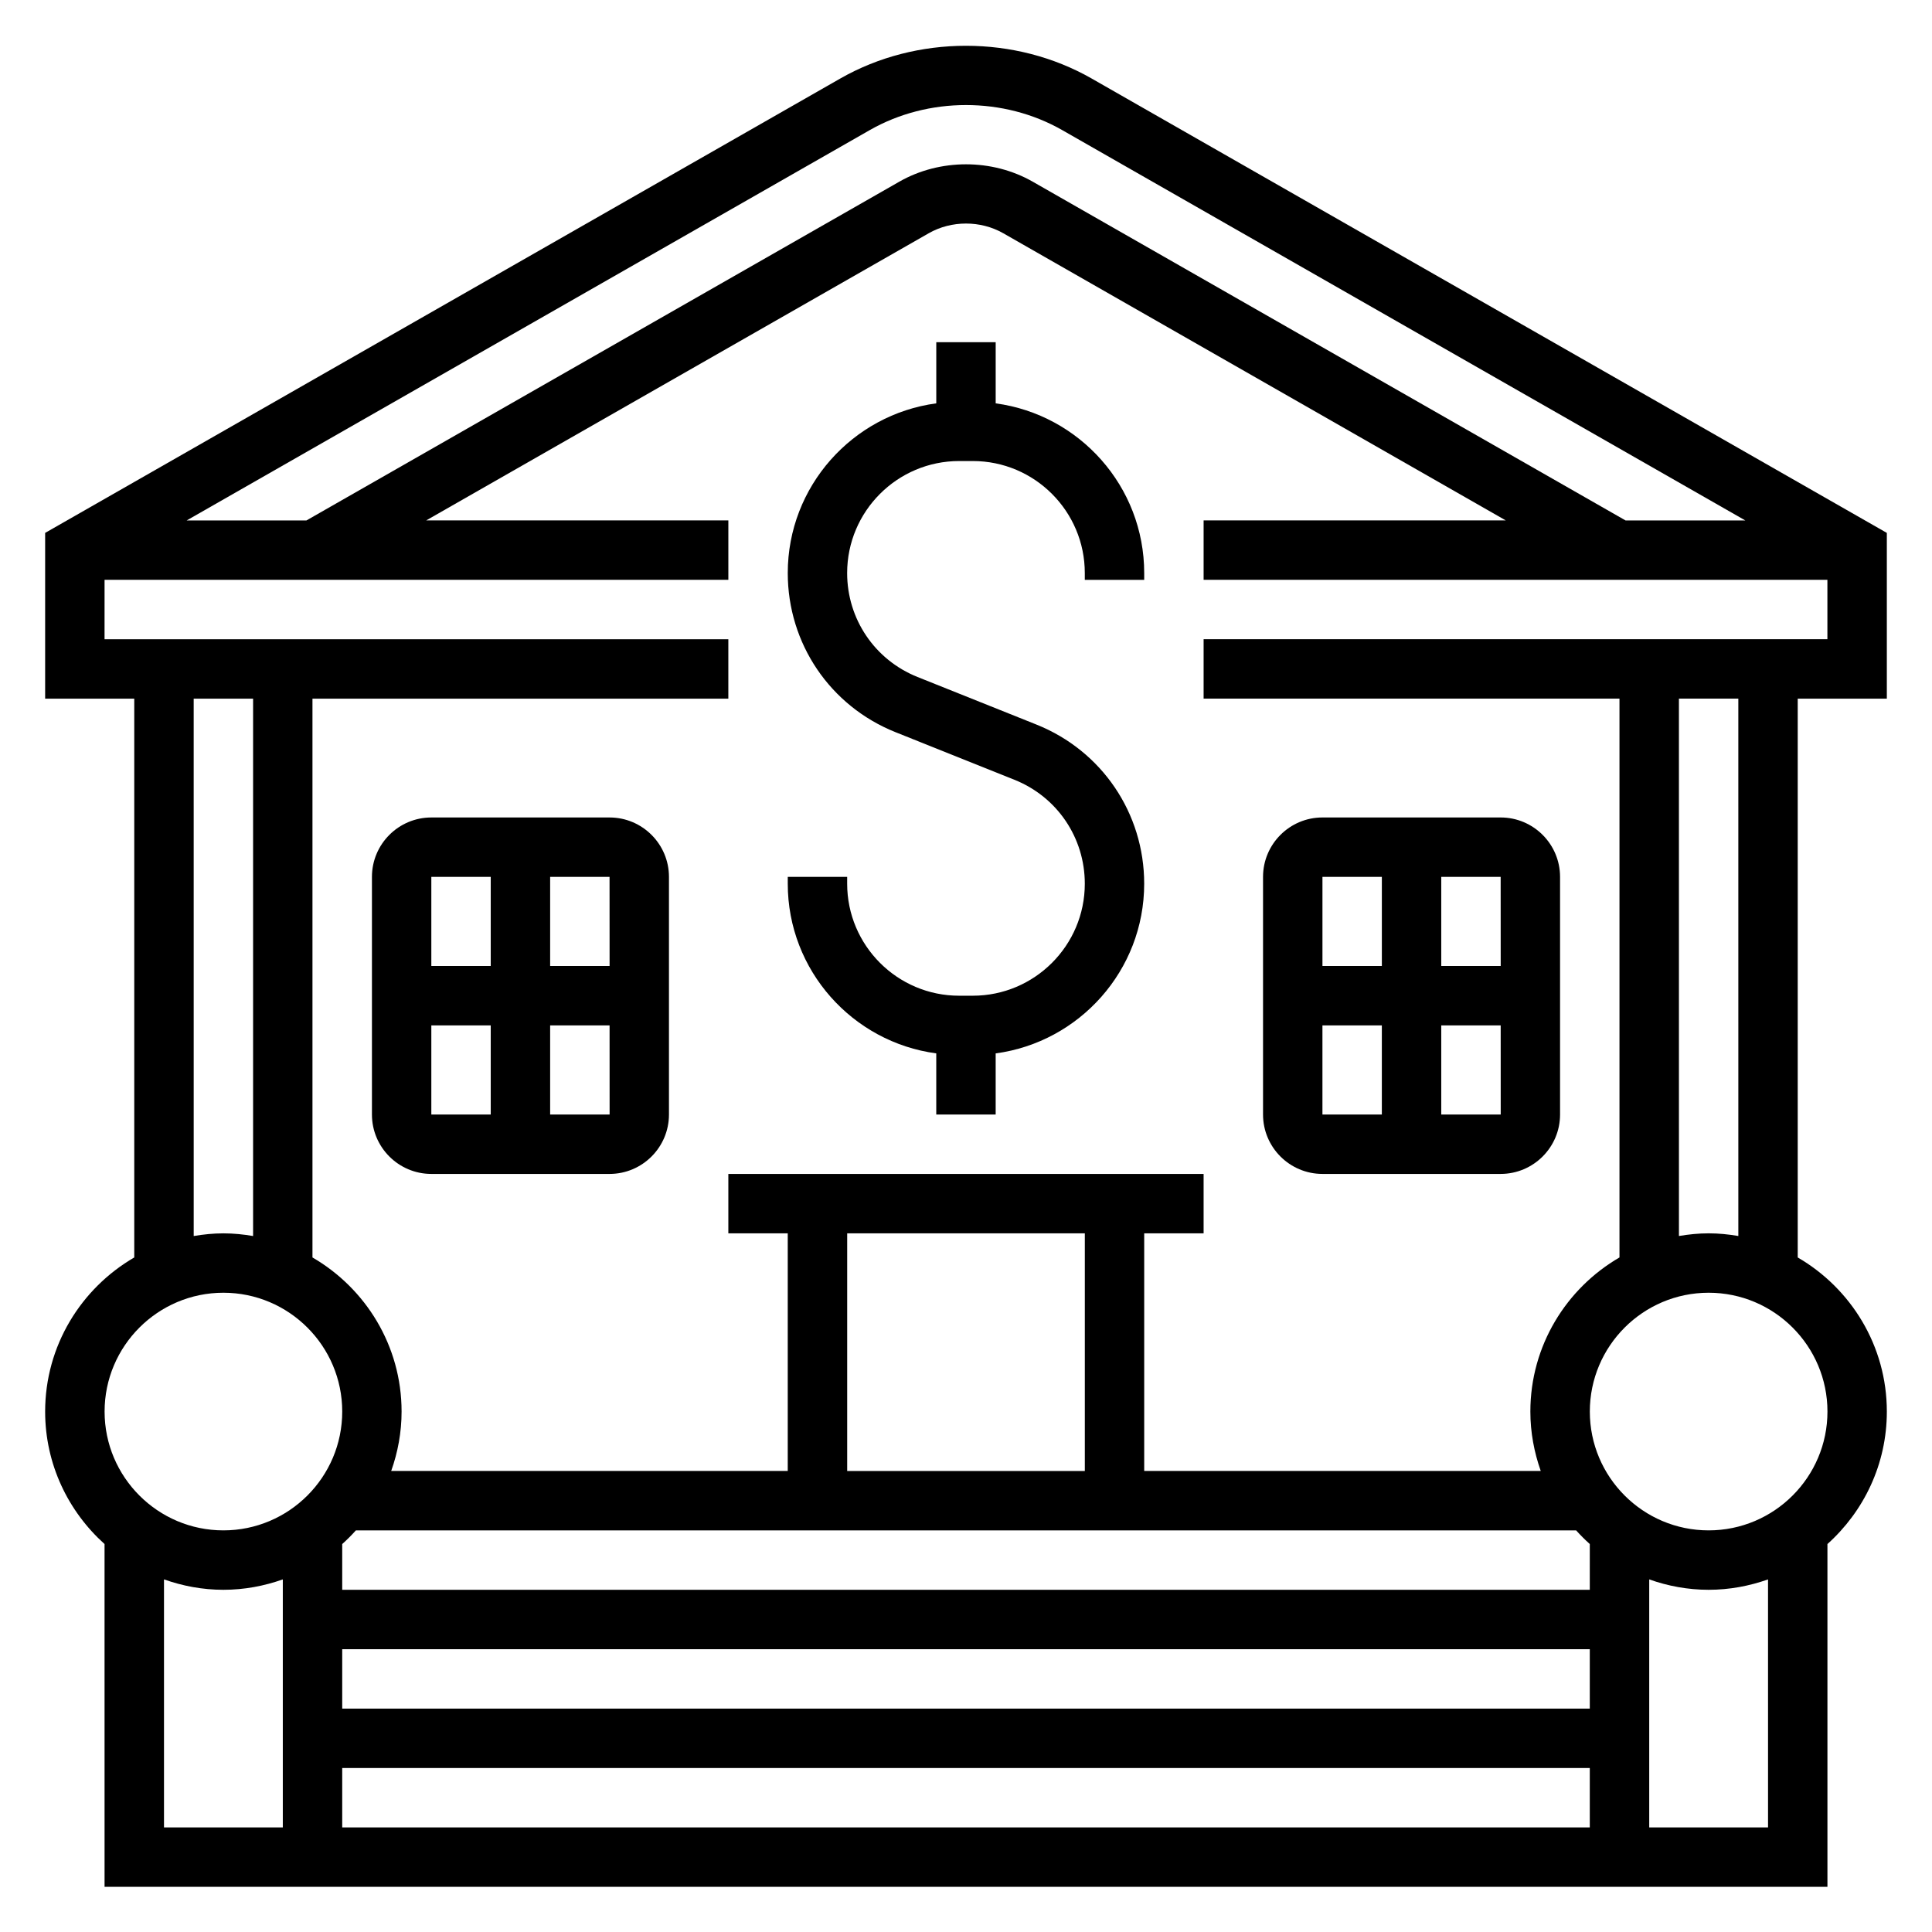<?xml version="1.0" encoding="UTF-8"?>
<!-- Uploaded to: ICON Repo, www.iconrepo.com, Generator: ICON Repo Mixer Tools -->
<svg fill="#000000" width="800px" height="800px" version="1.1" viewBox="144 144 512 512" xmlns="http://www.w3.org/2000/svg">
 <g>
  <path d="m644.03 329.15v-43.926l-210.72-120.41c-20.246-11.578-46.391-11.578-66.637 0l-210.71 120.41v43.926h23.617v148.09c-14.09 8.18-23.617 23.402-23.617 40.84 0 13.941 6.109 26.449 15.742 35.109l0.004 90.844h456.58v-90.844c9.637-8.652 15.742-21.16 15.742-35.109 0-17.438-9.523-32.66-23.617-40.84v-148.09zm-269.54-150.67c15.508-8.855 35.512-8.855 51.012 0l181.02 103.44h-31.738l-157.09-89.766c-10.754-6.148-24.633-6.148-35.383 0l-157.1 89.766h-31.738zm-202.78 119.18h165.31v-15.742l-80.074-0.004 133.17-76.098c6.008-3.434 13.762-3.434 19.766 0l133.16 76.098h-80.074v15.742h165.31v15.742l-165.31 0.004v15.742h110.21v148.09c-14.09 8.18-23.617 23.402-23.617 40.84 0 5.527 1.008 10.809 2.754 15.742l-105.09 0.004v-62.977h15.742v-15.742l-125.95-0.004v15.742h15.742v62.977l-105.09 0.004c1.754-4.938 2.754-10.219 2.754-15.742 0-17.438-9.523-32.66-23.617-40.84v-148.09h110.21v-15.742h-165.31zm393.6 299.14h-330.62v-15.742h330.62zm-330.62 15.742h330.62v15.742l-330.62 0.004zm330.62-47.23h-330.62v-12.121c1.266-1.141 2.481-2.348 3.621-3.621l323.38-0.004c1.141 1.266 2.348 2.481 3.621 3.621zm-133.82-94.465v62.977h-62.977v-62.977zm-236.16-141.7h15.742v142.41c-2.562-0.434-5.184-0.707-7.867-0.707-2.684 0-5.305 0.277-7.871 0.707zm7.875 157.44c17.367 0 31.488 14.121 31.488 31.488s-14.121 31.488-31.488 31.488c-17.367 0-31.488-14.121-31.488-31.488 0-17.363 14.121-31.488 31.488-31.488zm-15.746 75.965c4.938 1.75 10.219 2.758 15.746 2.758 5.527 0 10.809-1.008 15.742-2.754v65.73h-31.488zm425.09 65.734h-31.488v-65.73c4.938 1.754 10.219 2.754 15.742 2.754 5.527 0 10.809-1.008 15.742-2.754zm-15.742-78.723c-17.367 0-31.488-14.121-31.488-31.488s14.121-31.488 31.488-31.488c17.367 0 31.488 14.121 31.488 31.488s-14.125 31.488-31.488 31.488zm7.871-78.012c-2.566-0.434-5.188-0.707-7.871-0.707-2.684 0-5.305 0.277-7.871 0.707l-0.004-142.41h15.742z"/>
  <path d="m392.12 423.16v16.203h15.742v-16.199c22.184-2.984 39.359-21.988 39.359-44.973 0-18.68-11.211-35.234-28.551-42.172l-31.512-12.609c-11.336-4.535-18.656-15.352-18.656-27.551 0.004-16.371 13.312-29.68 29.688-29.68h3.613c16.367 0 29.68 13.309 29.68 29.684v1.805h15.742v-1.801c0-22.984-17.176-41.988-39.359-44.973v-16.203h-15.742v16.199c-22.184 2.984-39.359 21.988-39.359 44.973 0 18.68 11.211 35.234 28.551 42.172l31.512 12.609c11.336 4.535 18.656 15.352 18.656 27.551 0 16.367-13.312 29.68-29.688 29.68h-3.613c-16.367 0-29.676-13.312-29.676-29.688v-1.801h-15.742v1.801c-0.004 22.988 17.172 42 39.355 44.973z"/>
  <path d="m494.46 455.1h47.23c8.684 0 15.742-7.062 15.742-15.742v-62.977c0-8.684-7.062-15.742-15.742-15.742h-47.23c-8.684 0-15.742 7.062-15.742 15.742v62.977c0 8.684 7.062 15.742 15.742 15.742zm0-39.359h15.742v23.617h-15.742zm31.488 23.617v-23.617h15.75l0.008 23.617zm15.754-39.359h-15.754v-23.617h15.742zm-31.496-23.617v23.617h-15.742v-23.617z"/>
  <path d="m305.54 360.64h-47.23c-8.684 0-15.742 7.062-15.742 15.742v62.977c0 8.684 7.062 15.742 15.742 15.742h47.23c8.684 0 15.742-7.062 15.742-15.742v-62.977c0-8.68-7.059-15.742-15.742-15.742zm0.008 39.363h-15.754v-23.617h15.742zm-47.242-23.617h15.742v23.617h-15.742zm0 39.359h15.742v23.617h-15.742zm31.488 23.617v-23.617h15.75l0.008 23.617z"/>
 </g>
</svg>